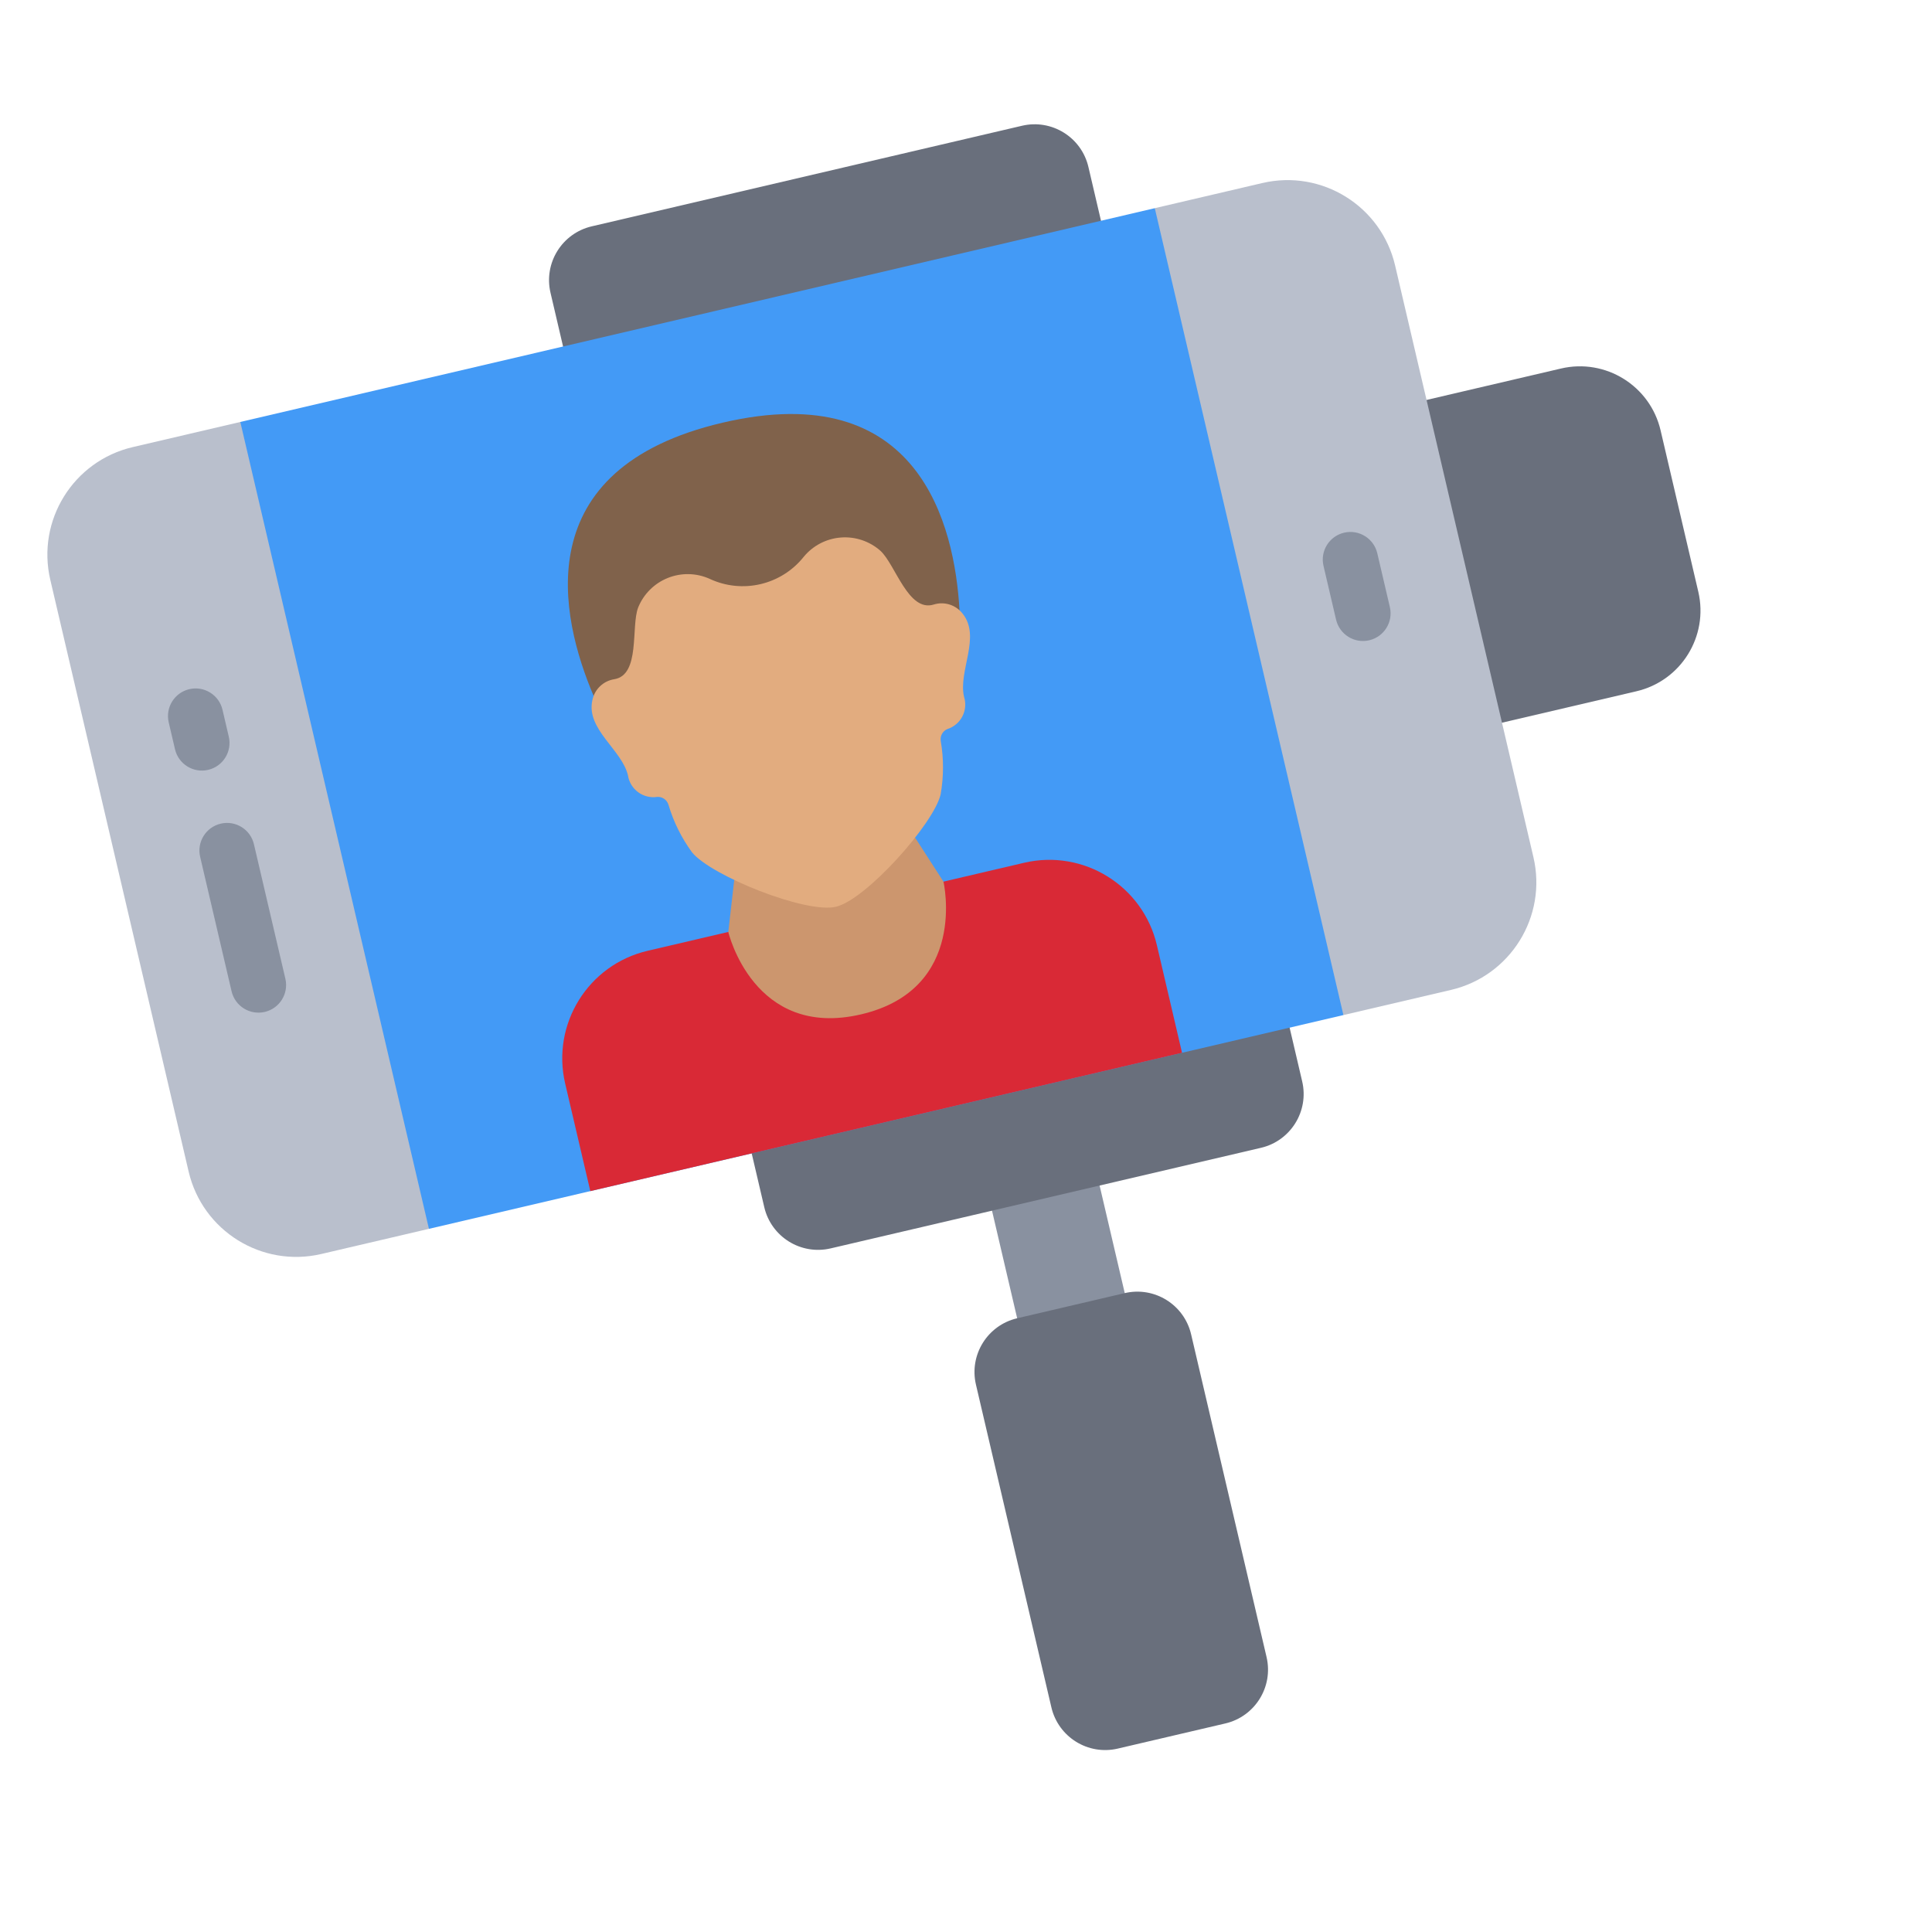 <svg width="166" height="166" viewBox="0 0 166 166" fill="none" xmlns="http://www.w3.org/2000/svg">
<g clip-path="url(#clip0_13_126)">
<path d="M117.948 35.444L134.125 31.663C137.954 30.768 141.784 33.146 142.679 36.975L145.92 50.841C146.815 54.67 144.437 58.499 140.608 59.394L124.431 63.176L117.948 35.444Z" fill="#696F7C"/>
<path d="M84.695 101.712L93.939 99.551L97.18 113.417L87.936 115.577L84.695 101.712Z" fill="#8991A0"/>
<path d="M95.139 21.279L93.518 14.346C92.922 11.793 90.369 10.208 87.816 10.804L50.841 19.448C48.288 20.045 46.703 22.598 47.299 25.15L48.92 32.083L95.139 21.279Z" fill="#696F7C"/>
<path d="M110.265 85.985L111.886 92.918C112.483 95.471 110.897 98.024 108.345 98.621L71.369 107.264C68.817 107.861 66.264 106.275 65.667 103.723L64.046 96.79L110.265 85.985Z" fill="#696F7C"/>
<path d="M99.221 17.887L102.612 21.969L117.198 84.365L115.427 87.216L36.855 105.583L33.464 101.502L19.418 41.417L20.648 36.255L99.221 17.887Z" fill="#439AF6"/>
<path d="M11.405 38.416L20.648 36.255L36.855 105.583L27.611 107.744C22.506 108.938 17.4 105.767 16.207 100.661L4.322 49.821C3.128 44.715 6.299 39.609 11.405 38.416Z" fill="#B9BFCC"/>
<path d="M119.869 22.809L131.754 73.65C132.948 78.755 129.776 83.862 124.671 85.055L115.427 87.216L99.221 17.887L108.465 15.726C113.57 14.533 118.676 17.704 119.869 22.809Z" fill="#B9BFCC"/>
<path d="M96.64 111.106L87.396 113.267C84.843 113.863 83.258 116.416 83.855 118.969L90.337 146.7C90.934 149.253 93.487 150.838 96.04 150.242L105.283 148.081C107.836 147.484 109.421 144.931 108.825 142.379L102.342 114.647C101.745 112.095 99.192 110.509 96.64 111.106Z" fill="#696F7C"/>
<path d="M51.016 59.816C48.104 52.99 45.226 40.258 62.096 36.315C78.966 32.371 82.029 45.06 82.445 52.469L51.016 59.816Z" fill="#80624B"/>
<path d="M87.996 74.13C93.101 72.937 98.207 76.108 99.401 81.213L101.562 90.457L50.721 102.342L48.56 93.098C47.367 87.993 50.538 82.887 55.643 81.694L87.996 74.13Z" fill="#D92936"/>
<path d="M81.063 75.751C81.063 75.751 83.224 84.995 73.981 87.156C64.737 89.317 62.576 80.073 62.576 80.073L63.088 75.591L78.617 71.96L81.063 75.751Z" fill="#CC966E"/>
<path d="M71.82 77.912C74.408 77.307 80.243 70.773 80.821 68.252C81.088 66.739 81.092 65.192 80.832 63.678C80.757 63.246 80.988 62.819 81.39 62.645C81.95 62.47 82.416 62.078 82.687 61.558C82.958 61.037 83.01 60.43 82.832 59.871C82.315 57.659 84.311 54.729 82.713 52.728C82.131 51.972 81.139 51.658 80.228 51.942C78.037 52.62 76.945 48.52 75.653 47.33C74.72 46.501 73.491 46.087 72.247 46.184C71.002 46.28 69.851 46.878 69.058 47.841C67.124 50.267 63.778 51.049 60.969 49.732C59.831 49.221 58.534 49.195 57.376 49.66C56.218 50.125 55.299 51.041 54.831 52.198C54.2 53.837 55.039 57.998 52.774 58.36C51.831 58.509 51.082 59.23 50.896 60.166C50.345 62.669 53.438 64.41 53.955 66.621C54.043 67.201 54.359 67.722 54.833 68.069C55.306 68.416 55.898 68.56 56.478 68.469C56.915 68.447 57.311 68.727 57.436 69.147C57.872 70.619 58.56 72.005 59.468 73.244C61.104 75.248 69.231 78.517 71.82 77.912Z" fill="#E2AC7F"/>
<path d="M117.648 55.013C116.372 55.311 115.096 54.518 114.797 53.242L113.717 48.62C113.418 47.344 114.211 46.067 115.487 45.769C116.764 45.47 118.04 46.263 118.339 47.539L119.419 52.161C119.717 53.438 118.925 54.714 117.648 55.013Z" fill="#8991A0"/>
<path d="M22.749 86.946C21.473 87.244 20.196 86.451 19.898 85.175L17.197 73.62C16.899 72.344 17.691 71.067 18.968 70.769C20.244 70.471 21.52 71.263 21.819 72.54L24.52 84.095C24.818 85.371 24.026 86.647 22.749 86.946Z" fill="#8991A0"/>
<path d="M17.887 66.147C16.611 66.445 15.335 65.653 15.036 64.376L14.496 62.066C14.198 60.789 14.99 59.513 16.267 59.214C17.543 58.916 18.82 59.709 19.118 60.985L19.658 63.296C19.956 64.572 19.164 65.849 17.887 66.147Z" fill="#8991A0"/>
</g>
<defs>
<clipPath id="clip0_13_126">
<rect width="137.649" height="137.649" fill="white" transform="translate(0 31.333) rotate(-13.158)"/>
</clipPath>
</defs>
</svg>
